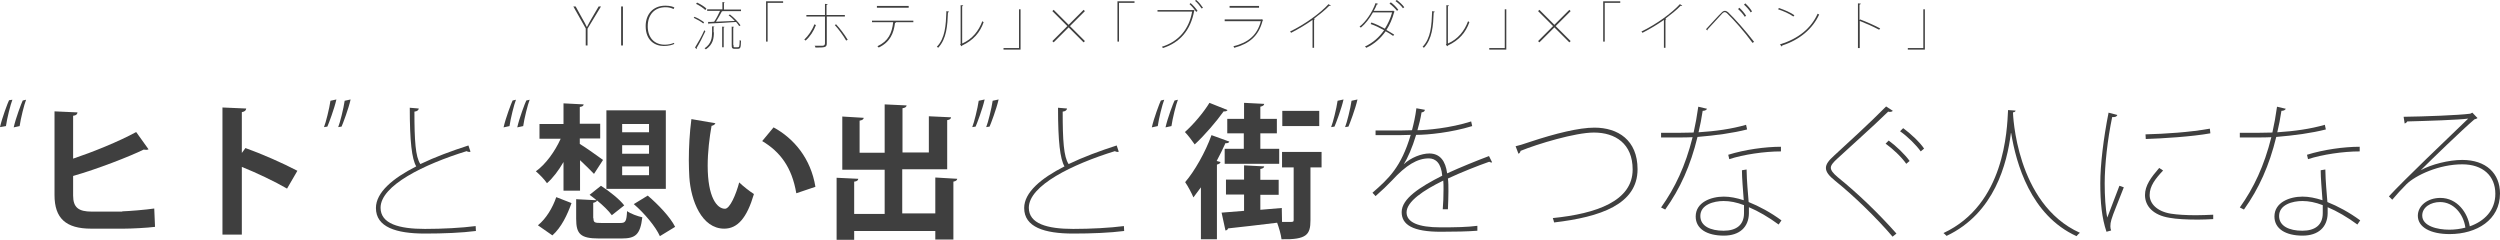 <?xml version="1.0" encoding="utf-8"?>
<!-- Generator: Adobe Illustrator 27.3.1, SVG Export Plug-In . SVG Version: 6.00 Build 0)  -->
<svg version="1.1" id="レイヤー_1" xmlns="http://www.w3.org/2000/svg" xmlns:xlink="http://www.w3.org/1999/xlink" x="0px"
	 y="0px" width="967.6px" height="92.7px" viewBox="0 0 967.6 92.7" style="enable-background:new 0 0 967.6 92.7;"
	 xml:space="preserve">
<style type="text/css">
	.st0{fill:#3F3F3F;}
</style>
<g>
	<g>
		<path class="st0" d="M232.6,2.5l-5.2,8.6v6.5h-0.7V11l-4.8-8.5h0.9l2.6,4.7c0.7,1.2,1.2,2.1,1.7,3.2h0.1c0.5-1,1.1-2.1,1.8-3.3
			l2.7-4.6H232.6z"/>
		<path class="st0" d="M240.4,2.5h0.7v15.1h-0.7V2.5z"/>
		<path class="st0" d="M261,17c-0.8,0.4-2.3,0.8-4.1,0.8c-3.5,0-7-2.2-7-7.7c0-4.4,2.7-7.9,7.6-7.9c1.9,0,3,0.4,3.5,0.7l-0.3,0.6
			c-0.8-0.4-1.8-0.7-3.1-0.7c-4.3,0-6.9,2.9-6.9,7.4c0,4.3,2.5,7.1,6.6,7.1c1.3,0,2.6-0.3,3.5-0.7L261,17z"/>
		<path class="st0" d="M268.8,6.5c1.3,0.5,2.9,1.5,3.7,2.1l-0.3,0.5c-0.8-0.7-2.4-1.6-3.7-2.2L268.8,6.5z M269,18.4
			c1-1.6,2.6-4.4,3.6-6.7l0.4,0.4c-1,2.2-2.4,4.9-3.4,6.5c0.1,0.1,0.1,0.1,0.1,0.2c0,0.1,0,0.1-0.1,0.2L269,18.4z M269.8,1
			c1.3,0.6,2.9,1.6,3.6,2.3L273,3.9c-0.8-0.8-2.3-1.8-3.6-2.4L269.8,1z M276.3,12.5c0,2.3-0.3,4.7-3.1,6.6c-0.1-0.1-0.3-0.3-0.5-0.4
			c2.7-1.8,2.9-4.2,2.9-6.2v-2.3l0.9,0.1c0,0.1-0.1,0.2-0.3,0.2V12.5z M286.1,10.1c-0.3-0.5-0.7-1-1.2-1.6C281,8.8,277,9,274.5,9.1
			c0,0.1-0.1,0.2-0.2,0.3L274,8.5c0.7,0,1.5,0,2.4-0.1c0.8-1.1,1.7-2.9,2.3-4.2h-5V3.6h5.9V0.8l0.9,0.1c0,0.1-0.1,0.2-0.3,0.2v2.6
			h6.6v0.6h-7.2l0.1,0c0,0.1-0.2,0.1-0.3,0.1c-0.6,1.1-1.5,2.8-2.3,4c2.2-0.1,4.8-0.2,7.3-0.3c-0.7-0.8-1.6-1.6-2.4-2.2l0.5-0.3
			c1.6,1.2,3.3,3,4.1,4.2L286.1,10.1z M279.5,18.3v-8l0.9,0.1c0,0.1-0.1,0.2-0.3,0.2v7.7H279.5z M283.9,17.4c0,0.8,0,0.9,0.6,0.9
			h0.8c0.9,0,0.9-0.1,1-2.8c0.1,0.1,0.3,0.2,0.5,0.3c-0.1,2.6-0.1,3.1-1.4,3.1h-1c-1.2,0-1.2-0.5-1.2-1.7v-6.9l0.9,0.1
			c0,0.1-0.1,0.2-0.3,0.2V17.4z"/>
		<path class="st0" d="M296.5,16.1V0.5h6.6v0.6h-6v15H296.5z"/>
		<path class="st0" d="M315.8,9.7c-0.9,2.4-2.3,4.5-4,6l-0.5-0.4c1.5-1.4,3-3.5,3.9-5.9L315.8,9.7z M320,6.4v10.4
			c0,1.6-0.8,1.6-4.4,1.6c0-0.2-0.1-0.5-0.3-0.7c1.3,0,2.8,0,3.1,0c0.6,0,0.9-0.4,0.9-0.9V6.4h-7.2V5.8h7.2V1.5l1,0.1
			c0,0.2-0.1,0.3-0.4,0.3v3.9h7.1v0.6H320z M323.6,9.4c1.5,1.6,3.3,4,4.5,6l-0.6,0.3c-1.1-1.9-2.9-4.4-4.4-6L323.6,9.4z"/>
		<path class="st0" d="M353.6,8.6h-7.1l0.3,0.1c0,0.1-0.2,0.2-0.4,0.2c-0.5,4-1.9,7.4-6.3,9.5c-0.1-0.1-0.3-0.3-0.5-0.5
			c4.3-2,5.6-5.1,6.1-9.3h-8.2V8h16V8.6z M351.7,3h-12.3V2.3h12.3V3z"/>
		<path class="st0" d="M367.3,4.5c0,0.2-0.2,0.3-0.4,0.3c-0.2,5.1-0.5,10.2-3.8,13.7c-0.1-0.1-0.3-0.3-0.5-0.4
			c3.2-3.3,3.5-8.2,3.7-13.8L367.3,4.5z M372.5,16.8c3.8-1.7,6.3-4.8,7.7-8.6c0.1,0.1,0.4,0.3,0.5,0.4c-1.4,4-4,7-8.3,9
			c0,0.1-0.2,0.3-0.3,0.3l-0.5-0.7l0.2-0.2v-15l1,0.1c0,0.1-0.1,0.3-0.4,0.3V16.8z"/>
		<path class="st0" d="M395,3.6v15.6h-6.6v-0.6h6v-15H395z"/>
		<path class="st0" d="M419.9,15.9l-0.5,0.5l-5.8-5.8l-5.8,5.8l-0.5-0.5l5.8-5.8l-5.8-5.8l0.5-0.5l5.8,5.8l5.8-5.8l0.5,0.5l-5.8,5.8
			L419.9,15.9z"/>
		<path class="st0" d="M432.5,16.1V0.5h6.6v0.6h-6v15H432.5z"/>
		<path class="st0" d="M462.4,4.1c0,0.1-0.1,0.1-0.2,0.1c-1.4,7.6-5.6,12.3-12.1,14.4c-0.1-0.2-0.3-0.4-0.4-0.5
			c6.4-2,10.5-6.7,11.7-13.6H448V3.9h13.7l0.1-0.1L462.4,4.1z M460.8,1.2c1,0.8,2.1,2.1,2.7,3L463,4.6c-0.6-0.9-1.7-2.2-2.6-3
			L460.8,1.2z M463,0c1,0.8,2,2.1,2.6,3l-0.5,0.3c-0.6-0.9-1.7-2.3-2.6-3L463,0z"/>
		<path class="st0" d="M488.9,7.8c0,0.1-0.1,0.1-0.2,0.1c-1.5,6-5.1,9-11,10.6c-0.1-0.2-0.2-0.4-0.3-0.6c5.7-1.4,9.2-4.3,10.6-9.7
			h-14V7.5h14.3l0.1-0.1L488.9,7.8z M487.3,3h-11.4V2.3h11.4V3z"/>
		<path class="st0" d="M515.1,2.2c-0.1,0.1-0.2,0.1-0.3,0.1c-0.1,0-0.2,0-0.3-0.1c-1.5,1.6-3.9,3.5-5.9,5c0.1,0.1,0.3,0.2,0.3,0.2
			c0,0.1-0.2,0.2-0.3,0.2v10.9H508V7.7c-2.4,1.7-5.2,3.4-8.3,5c-0.1-0.2-0.3-0.4-0.4-0.5c5.6-2.7,11.6-7,14.9-10.6L515.1,2.2z"/>
		<path class="st0" d="M539.8,4.6c0,0.1-0.1,0.1-0.2,0.1c-0.7,2.6-1.7,4.9-3,6.9c1,0.6,2.1,1.2,3,1.8l-0.4,0.5
			c-0.8-0.6-2-1.3-2.9-1.8c-1.9,2.7-4.3,4.9-7.5,6.4c-0.1-0.2-0.3-0.3-0.5-0.5c3.2-1.5,5.5-3.6,7.4-6.3c-1.8-1-3.4-1.8-5.2-2.4
			l0.3-0.6c1.7,0.6,3.4,1.4,5.2,2.4c1.2-1.9,2.2-4,2.8-6.3h-7.4c-1.3,2.3-2.9,4.4-4.7,5.9c-0.1-0.1-0.3-0.3-0.5-0.4
			c2.5-1.9,5-5.7,6.2-9.1l1,0.3c-0.1,0.2-0.2,0.2-0.5,0.2c-0.3,0.8-0.7,1.7-1.2,2.5h7.3l0.2-0.1L539.8,4.6z M538.3,0.9
			c1,0.7,2.2,1.9,2.9,2.9l-0.5,0.4c-0.6-0.8-1.9-2.1-2.9-2.8L538.3,0.9z M540.6,0c1,0.7,2.3,1.9,2.9,2.8l-0.5,0.4
			c-0.6-0.9-1.9-2.1-2.9-2.8L540.6,0z"/>
		<path class="st0" d="M555.3,4.5c0,0.2-0.2,0.3-0.4,0.3c-0.2,5.1-0.5,10.2-3.8,13.7c-0.1-0.1-0.3-0.3-0.5-0.4
			c3.2-3.3,3.5-8.2,3.7-13.8L555.3,4.5z M560.5,16.8c3.8-1.7,6.3-4.8,7.7-8.6c0.1,0.1,0.4,0.3,0.5,0.4c-1.4,4-4,7-8.3,9
			c0,0.1-0.2,0.3-0.3,0.3l-0.5-0.7l0.2-0.2v-15l1,0.1c0,0.1-0.1,0.3-0.4,0.3V16.8z"/>
		<path class="st0" d="M583,3.6v15.6h-6.6v-0.6h6v-15H583z"/>
		<path class="st0" d="M607.9,15.9l-0.5,0.5l-5.8-5.8l-5.8,5.8l-0.5-0.5l5.8-5.8l-5.8-5.8l0.5-0.5l5.8,5.8l5.8-5.8l0.5,0.5l-5.8,5.8
			L607.9,15.9z"/>
		<path class="st0" d="M620.5,16.1V0.5h6.6v0.6h-6v15H620.5z"/>
		<path class="st0" d="M651.1,2.2c-0.1,0.1-0.2,0.1-0.3,0.1c-0.1,0-0.2,0-0.3-0.1c-1.5,1.6-3.9,3.5-5.9,5c0.1,0.1,0.3,0.2,0.3,0.2
			c0,0.1-0.2,0.2-0.3,0.2v10.9H644V7.7c-2.4,1.7-5.2,3.4-8.3,5c-0.1-0.2-0.3-0.4-0.4-0.5c5.6-2.7,11.6-7,14.9-10.6L651.1,2.2z"/>
		<path class="st0" d="M660.3,11.3c1.6-1.7,5-5.5,6.1-6.5c0.4-0.4,0.8-0.6,1.2-0.6c0.4,0,0.8,0.2,1.2,0.5c2.7,2.6,6.8,7.2,10.1,11.5
			l-0.6,0.4c-3.1-4.3-7.3-9-9.9-11.5c-0.3-0.3-0.6-0.4-0.9-0.4c-0.3,0-0.5,0.2-0.8,0.4c-1.1,1.2-4.4,4.8-5.8,6.3c0,0,0,0.1,0,0.1
			c0,0.1-0.1,0.3-0.1,0.3L660.3,11.3z M673.2,3c1,0.9,2,2.1,2.6,3.1l-0.5,0.4c-0.6-1-1.7-2.2-2.6-3L673.2,3z M675.5,1.3
			c1,0.9,2,2.1,2.6,3.1l-0.5,0.4c-0.6-1-1.7-2.2-2.6-3L675.5,1.3z"/>
		<path class="st0" d="M688.5,3.1c2.1,0.7,4.5,1.7,6,2.8l-0.4,0.5c-1.5-1.1-3.8-2.1-5.9-2.8L688.5,3.1z M688.9,17.2
			c7.3-2.3,12.1-6.3,14.6-11.9c0.2,0.1,0.4,0.3,0.6,0.3c-2.5,5.5-7.5,9.8-14.3,12c0,0.2-0.1,0.4-0.2,0.4L688.9,17.2z"/>
		<path class="st0" d="M727.3,11.5c-2.3-1.2-5.2-2.5-7.5-3.4v10.5h-0.7V1.3l1.1,0.1c0,0.2-0.2,0.3-0.5,0.4v6l0.2-0.3
			c2.4,0.9,5.6,2.3,7.8,3.5L727.3,11.5z"/>
		<path class="st0" d="M745,3.6v15.6h-6.6v-0.6h6v-15H745z"/>
	</g>
</g>
<g>
	<g>
		<path class="st0" d="M4.8,38.6c-0.7,1.7-2.1,7.3-2.5,10.2L0,49.2c0.8-3.6,3-9.4,3.5-10.4L4.8,38.6z M10.1,38.6
			c-0.7,1.7-2.1,7.3-2.5,10.2l-2.3,0.5c0.8-3.6,3-9.4,3.5-10.4L10.1,38.6z"/>
		<path class="st0" d="M47.3,81.8c2.9-0.1,9.1-0.6,12.4-1.1c0.1,2.3,0.2,4.8,0.3,7.1c-3.1,0.4-9.2,0.7-12,0.7H35.3
			c-9.8,0-14.2-4-14.2-13V43.1l8.9,0.4c-0.1,0.7-0.5,1.2-1.7,1.3v16.6C35.5,59,46,54.8,52.7,51.1l4.8,6.7c-0.2,0.1-0.6,0.2-0.9,0.2
			s-0.6-0.1-1-0.1c-5.3,2.6-17.8,7.5-27.3,10.2v7.6c0,4.6,2.1,6.2,7.2,6.2H47.3z"/>
		<path class="st0" d="M111.1,73c-4.6-2.7-12-6.2-17.5-8.4v26.2h-7.5V41.6l9.2,0.4c-0.1,0.7-0.5,1.2-1.7,1.4v15.8l1.4-1.9
			c6.2,2.2,14.6,5.9,20.1,8.8L111.1,73z"/>
		<path class="st0" d="M125.4,49.2c0.7-1.7,2.1-7.3,2.5-10.2l2.3-0.5c-0.8,3.6-3,9.4-3.5,10.5L125.4,49.2z M130.9,49.2
			c0.7-1.7,2.1-7.3,2.5-10.2l2.3-0.5c-0.8,3.6-3,9.4-3.5,10.5L130.9,49.2z"/>
		<path class="st0" d="M182.1,58.7c-0.2,0.1-0.3,0.1-0.4,0.1c-0.4,0-0.8-0.1-1.1-0.3c-16.5,5.1-33.3,13.3-33.3,21.9
			c0,6.2,7.1,8.2,17.2,8.2c6.8,0,14.2-0.4,19.6-1.1l0.1,1.9c-5.4,0.7-12.5,1-19.7,1c-11.2,0-19-2.5-19-9.9c0-6,6.5-11.5,15.6-16.1
			c-1.7-2.9-2.5-9.6-2.5-22.7l3.5,0.3c-0.1,0.6-0.6,1.1-1.7,1.2c0,11.2,0.4,17.5,2.3,20.3c5.6-2.7,12.1-5.1,18.6-7.2L182.1,58.7z"/>
		<path class="st0" d="M199.7,38.6c-0.7,1.7-2.1,7.3-2.5,10.2l-2.3,0.5c0.8-3.6,3-9.4,3.5-10.4L199.7,38.6z M205,38.6
			c-0.7,1.7-2.1,7.3-2.5,10.2l-2.3,0.5c0.8-3.6,3-9.4,3.5-10.4L205,38.6z"/>
		<path class="st0" d="M218.1,73.8V62.7c-1.9,3.3-4.1,6.2-6.4,8.2c-1-1.5-3-3.5-4.3-4.6c3.8-2.7,7.4-7.7,9.6-12.6h-8.2v-5.7h9.3v-8
			l7.8,0.4c-0.1,0.6-0.4,0.8-1.5,1v6.5h7.9v5.7h-7.9v2.1c2.2,1.3,7.6,5.2,9,6.2l-3.5,5.4c-1.3-1.4-3.4-3.4-5.4-5.3v11.8H218.1z
			 M221.2,78.6c-1.6,4.5-3.9,9.4-7.4,12.5l-5.6-3.9c3.2-2.6,5.7-6.8,7.1-10.9L221.2,78.6z M229.7,84.5c0,1.6,0.4,1.8,3,1.8h7.4
			c2,0,2.4-0.6,2.6-4.6c1.3,1,4.1,2,5.9,2.4c-0.8,6.7-2.6,8.2-8,8.2h-8.8c-7.2,0-8.8-1.8-8.8-7.6v-7.6l7.9,0.4
			c-0.9-0.7-1.8-1.5-2.7-2.1l4.4-3.5c3.2,2.1,7.2,5.2,9,7.6l-4.8,3.8c-1.2-1.7-3.4-3.8-5.7-5.7c-0.2,0.4-0.6,0.7-1.5,0.9V84.5z
			 M257.7,42.7v30.4h-23V42.7H257.7z M251.2,51.2V48h-10.4v3.2H251.2z M251.2,59.5v-3.3h-10.4v3.3H251.2z M251.2,67.8v-3.4h-10.4
			v3.4H251.2z M255.4,91.4c-1.6-3.6-5.9-8.8-10.1-12.4l5.4-3.3c4.1,3.5,8.7,8.3,10.6,12.1L255.4,91.4z"/>
		<path class="st0" d="M276.9,47.7c-0.2,0.5-0.8,0.9-1.5,1c-0.8,4.4-1.5,10.2-1.5,15.4c0,12.3,3.6,16.7,6.7,16.7
			c1.9,0,4.3-5.6,5.5-10.2c1.3,1.3,4.1,3.5,5.7,4.5c-2.7,9.2-6.3,13.4-11.5,13.4c-8.7,0-12.9-10.8-13.5-19.9c-0.1-2-0.2-4.2-0.2-6.5
			c0-5.1,0.3-10.7,1-16L276.9,47.7z M308.2,74.8c-1.7-10.1-6.3-16.1-13.2-20.2l4.4-5.3c7.9,4.3,14.4,12,16.2,23L308.2,74.8z"/>
		<path class="st0" d="M362,68.7l8.5,0.5c-0.1,0.5-0.4,0.9-1.5,1.1v22.4h-7v-3.3h-31.4v3.4h-6.8v-24l8.4,0.4c-0.1,0.6-0.5,1-1.6,1.1
			v12.5h11.8V65.7H326V45.1l8.3,0.5c-0.1,0.6-0.5,0.9-1.6,1.1v12.4h9.7V40.4l8.5,0.4c-0.1,0.6-0.5,0.9-1.6,1.1v17.1h10.2v-14
			l8.6,0.4c-0.1,0.6-0.4,0.9-1.5,1.1v19h-17.4v17.1H362V68.7z"/>
		<path class="st0" d="M376.3,49.2c0.7-1.7,2.1-7.3,2.5-10.2l2.3-0.5c-0.8,3.6-3,9.4-3.5,10.5L376.3,49.2z M381.7,49.2
			c0.7-1.7,2.1-7.3,2.5-10.2l2.3-0.5c-0.8,3.6-3,9.4-3.5,10.5L381.7,49.2z"/>
		<path class="st0" d="M433,58.7c-0.2,0.1-0.3,0.1-0.4,0.1c-0.4,0-0.8-0.1-1.1-0.3c-16.5,5.1-33.3,13.3-33.3,21.9
			c0,6.2,7.1,8.2,17.2,8.2c6.8,0,14.2-0.4,19.6-1.1l0.1,1.9c-5.4,0.7-12.5,1-19.7,1c-11.2,0-19-2.5-19-9.9c0-6,6.5-11.5,15.6-16.1
			c-1.7-2.9-2.5-9.6-2.5-22.7L413,42c-0.1,0.6-0.6,1.1-1.7,1.2c0,11.2,0.4,17.5,2.3,20.3c5.6-2.7,12.1-5.1,18.6-7.2L433,58.7z"/>
		<path class="st0" d="M450.6,38.6c-0.7,1.7-2.1,7.3-2.5,10.2l-2.3,0.5c0.8-3.6,3-9.4,3.5-10.4L450.6,38.6z M455.9,38.6
			c-0.7,1.7-2.1,7.3-2.5,10.2l-2.3,0.5c0.8-3.6,3-9.4,3.5-10.4L455.9,38.6z"/>
		<path class="st0" d="M475.1,42.6c-0.2,0.4-0.8,0.6-1.5,0.5c-2.7,3.8-7.3,9.2-11.2,12.8c-0.9-1.3-2.6-3.6-3.8-4.8
			c3.4-3,7.4-7.8,9.5-11.3L475.1,42.6z M464.8,72.5c-1,1.4-2,2.7-2.9,3.9c-0.6-1.5-2.2-4.5-3.2-5.9c3.6-4.2,7.8-11.5,10.2-18.2
			l6.9,2.5c-0.2,0.5-0.7,0.7-1.5,0.6c-1,2.3-2.2,4.6-3.4,6.9l1.5,0.4c-0.1,0.5-0.6,0.8-1.4,1v28.9h-6.2V72.5z M511.5,58.8v6h-4.3
			v20.4c0,5.6-1.4,7.6-11.2,7.4c-0.2-1.8-1-4.5-1.7-6.4c-7.2,0.9-14.4,1.7-19,2.2c-0.1,0.5-0.6,0.8-1,0.8l-1.5-6.9
			c2.4-0.2,5.4-0.4,8.7-0.7v-6.3h-7v-5.8h7V64l7.8,0.4c-0.1,0.5-0.4,0.8-1.5,1v4.2h7.1v5.8h-7.1v5.8l8.3-0.7l0.1,5.4h2.7
			c1.6,0,1.8,0,1.8-0.8V64.8h-4.5v-6H511.5z M475.1,46h6.4v-6.2l7.8,0.4c-0.1,0.6-0.4,0.8-1.5,1.1V46h6.4v5.6h-6.4v6h7.3v5.8H474
			v-5.8h7.4v-6h-6.4V46z M510.6,42.9v5.9h-14.3v-5.9H510.6z"/>
		<path class="st0" d="M515.2,49.2c0.7-1.7,2.1-7.3,2.5-10.2l2.3-0.5c-0.8,3.6-3,9.4-3.5,10.5L515.2,49.2z M520.6,49.2
			c0.7-1.7,2.1-7.3,2.5-10.2l2.3-0.5c-0.8,3.6-3,9.4-3.5,10.5L520.6,49.2z"/>
		<path class="st0" d="M543.3,63.6c2.7-2.6,6.9-4.2,9.9-4.2c4.2,0,6.3,3,6.9,7.7c5-2.3,11.4-4.9,16.2-6.7l1.2,2.4
			c-0.1,0.1-0.2,0.1-0.3,0.1c-0.3,0-0.6-0.2-0.8-0.3c-4.3,1.5-10.9,4.1-16,6.5c0.2,1.4,0.2,3.1,0.2,5c0,2.1-0.1,4.4-0.2,6.9h-2
			c0.2-2.2,0.3-5.2,0.3-7.7c0-1.3,0-2.5-0.1-3.4c-7.6,3.7-14.2,8.1-14.2,12.3c0,3.8,4.4,5.8,13.2,5.8c5.7,0,10.5-0.1,14.2-0.6v1.9
			c-3.6,0.3-8.8,0.4-14.2,0.4c-10.8,0-15.1-2.7-15.1-7.6c0-5.2,7-9.7,15.7-14.1c-0.4-4.8-2.5-6.7-5.2-6.7c-4.4,0-8.8,2.6-14.2,8.5
			c-1.7,1.8-4,4-6.4,6.1l-1.2-1.3c6.3-5.5,11.1-9.9,14.8-22.4l-3.9,0.1h-9.7v-1.8h9.7l4.4-0.1c0.7-2.7,1.3-5.3,1.7-8.5l3.3,0.6
			c-0.1,0.6-0.5,0.9-1.3,1c-0.4,2.6-1,4.7-1.6,6.9c3.4,0,12.7-0.8,20.8-3.4l0.4,1.8c-8.1,2.5-17.1,3.4-21.7,3.4
			C546.6,57.2,544.8,61.2,543.3,63.6L543.3,63.6z"/>
		<path class="st0" d="M586.6,56.6c1-0.2,3-0.8,5.3-1.6c10.2-3.4,19.3-5.6,25.2-5.6c9.1,0,16.7,4.8,16.7,16.1
			c0,13.6-14.4,18.5-32.3,20.6c-0.1-0.4-0.3-1.2-0.5-1.7c16.9-1.7,30.9-6.6,30.9-18.8c0-10-6.7-14.3-15-14.3
			c-7.2,0-21.8,4.4-28.4,7.1c0,0.4-0.4,1-0.8,1.1L586.6,56.6z"/>
		<path class="st0" d="M660.7,42.1c-0.2,0.4-0.7,0.8-1.7,0.8c-0.4,2.8-1,5.8-1.6,8.3c6.5-0.4,12.9-1.3,18.4-2.9l0.4,1.8
			c-5.5,1.4-12,2.3-19.2,2.9c-2.7,11.1-6.7,20-12.5,28.1l-1.6-0.8c5.4-7.6,9.4-16,12.2-27.2c-1.8,0.1-3.6,0.1-5.3,0.1h-6.9v-1.8h7
			c1.8,0,3.7-0.1,5.6-0.1c0.7-3.1,1.3-6.4,1.8-10L660.7,42.1z M676,65.6c0.1,5.3,0.5,8.3,0.8,12.6c4,1.6,8.5,4,12.7,7.1l-1.1,1.6
			c-3.8-2.8-7.9-5.2-11.5-6.7v2.4c-0.1,5.3-3.6,8.6-9.7,8.6c-6.5,0-10.9-2.6-10.9-7.4c0-5.5,5.9-7.7,10.9-7.7c2.4,0,4.9,0.5,7.7,1.4
			c-0.3-4.3-0.7-8.5-0.7-11.6L676,65.6z M675,79.4c-2.9-1.1-5.4-1.6-7.9-1.6c-3.8,0-9,1.4-9,5.8c0,3.9,3.9,5.7,9,5.7
			c4.9,0,7.9-2.2,7.9-6.8C675,81.4,675,80.4,675,79.4z M689.3,58.6c-6.4,0-14.5,1.2-20,3l-0.4-1.7c6.4-2,14.3-3.1,20.4-3.1
			L689.3,58.6z"/>
		<path class="st0" d="M732.5,91.6c-6.2-7.3-15.2-16-22.2-21.6c-2.5-2-3.6-3.5-3.6-5c0-1.5,1.1-2.9,3.2-4.8c4.8-4.4,14-12.8,20.1-19
			l2.6,1.7c0,0-0.3,0.4-1.1,0.4c-0.2,0-0.4,0-0.7-0.1c-5.9,5.8-15.2,14-19.8,18.3c-1.4,1.3-2.4,2.4-2.4,3.4c0,1,0.8,2.1,2.7,3.7
			c7.8,6.3,15.7,13.9,22.7,21.8L732.5,91.6z M731,54.4c2.9,2.1,6.3,5.4,8.1,7.9l-1.3,1.1c-1.8-2.6-5.3-5.9-8-7.8L731,54.4z
			 M736.6,49.6c2.9,2.1,6.4,5.4,8.1,7.9l-1.3,1.1c-1.7-2.4-5-5.7-8-7.8L736.6,49.6z"/>
		<path class="st0" d="M780.1,42.8c0,0.3-0.3,0.6-1,0.7c0,0.2,1,35.4,25.9,46.6c-0.4,0.3-1,0.9-1.3,1.3
			c-17.8-8.1-23.4-28.2-25.3-39.9h-0.1c-1.5,11.8-6.3,31-24.9,39.8c-0.3-0.3-0.8-0.8-1.2-1.1c23.8-11.1,24.6-39.9,25-47.6
			L780.1,42.8z"/>
		<path class="st0" d="M819.5,44.5c-0.2,0.6-0.8,0.9-2,0.8c-1.8,8.6-2.9,18.6-2.9,25.6c0,4.9,0.3,10.1,1,13.3
			c1.3-3.5,3.9-10.1,4.7-12.3l1.7,0.6c-2.6,6.8-4.1,10.1-4.8,12.5c-0.3,1-0.4,1.8-0.4,2.6c0,0.6,0.1,1.1,0.3,1.6l-1.8,0.5
			c-1.8-5.3-2.4-11.3-2.4-18.8c0-7.1,1.2-17.2,3.2-27.3L819.5,44.5z M856.6,84.8c-2,0.1-4,0.2-5.9,0.2c-4.3,0-8.3-0.2-11-0.7
			c-6.3-1-9.5-4.5-9.5-8.8c0-3.7,2.3-6.8,5.5-10.5l1.5,1c-3,3.2-5.2,6-5.2,9.5c0,3.2,2.7,6.3,8.2,7.2c2.5,0.4,5.9,0.6,9.7,0.6
			c2.2,0,4.5-0.1,6.7-0.2L856.6,84.8z M830.4,52c7.8-0.2,17-0.8,24.9-2.2l0.2,1.8c-7.2,1.3-18.7,2-25,2.2L830.4,52z"/>
		<path class="st0" d="M884.7,42.1c-0.2,0.4-0.7,0.8-1.7,0.8c-0.4,2.8-1,5.8-1.6,8.3c6.5-0.4,12.9-1.3,18.4-2.9l0.4,1.8
			c-5.5,1.4-12,2.3-19.2,2.9c-2.7,11.1-6.7,20-12.5,28.1l-1.6-0.8c5.4-7.6,9.4-16,12.2-27.2c-1.8,0.1-3.6,0.1-5.3,0.1h-6.9v-1.8h7
			c1.8,0,3.7-0.1,5.6-0.1c0.7-3.1,1.3-6.4,1.8-10L884.7,42.1z M900,65.6c0.1,5.3,0.5,8.3,0.8,12.6c4,1.6,8.5,4,12.7,7.1l-1.1,1.6
			c-3.8-2.8-7.9-5.2-11.5-6.7v2.4c-0.1,5.3-3.6,8.6-9.7,8.6c-6.5,0-10.9-2.6-10.9-7.4c0-5.5,5.9-7.7,10.9-7.7c2.4,0,4.9,0.5,7.7,1.4
			c-0.3-4.3-0.7-8.5-0.7-11.6L900,65.6z M899,79.4c-2.9-1.1-5.4-1.6-7.9-1.6c-3.8,0-9,1.4-9,5.8c0,3.9,3.9,5.7,9,5.7
			c4.9,0,7.9-2.2,7.9-6.8C899,81.4,899,80.4,899,79.4z M913.3,58.6c-6.4,0-14.5,1.2-20,3l-0.4-1.7c6.4-2,14.3-3.1,20.4-3.1
			L913.3,58.6z"/>
		<path class="st0" d="M936.9,65.9c4.1-2.3,10.9-4,16.1-4c9.2,0,14.6,5.2,14.6,13c0,10.2-9,15.7-19.5,15.7c-7.3,0-12.3-2.6-12.3-7.1
			c0-3.9,3.8-6.9,8.7-6.9c6.6,0,10.6,5.8,11.4,11c5.7-2,9.9-6.2,9.9-12.6c0-6.9-4.8-11.4-12.8-11.4c-9,0-18,4.2-21.6,7.7
			c-1.8,1.8-4,4.2-5.5,6l-1.3-1.3c5.7-6.2,23.1-22.8,30.7-30.1c-3.6,0.5-15.8,0.9-23.6,1.1c-0.1,0.3-0.6,0.7-1,0.8l-0.4-2.6
			c7.9-0.1,21.4-0.6,25.8-1.2l0.8-0.4l2,2.1c-0.3,0.2-0.7,0.4-1.2,0.5C952.9,50.3,941.1,61.7,936.9,65.9L936.9,65.9z M948,88.9
			c2.1,0,4.3-0.3,6.2-0.8c-0.7-5.2-4.5-9.9-9.8-9.9c-3.6,0-6.9,2-6.9,5.2C937.5,87.5,943.3,88.9,948,88.9z"/>
	</g>
</g>
</svg>
